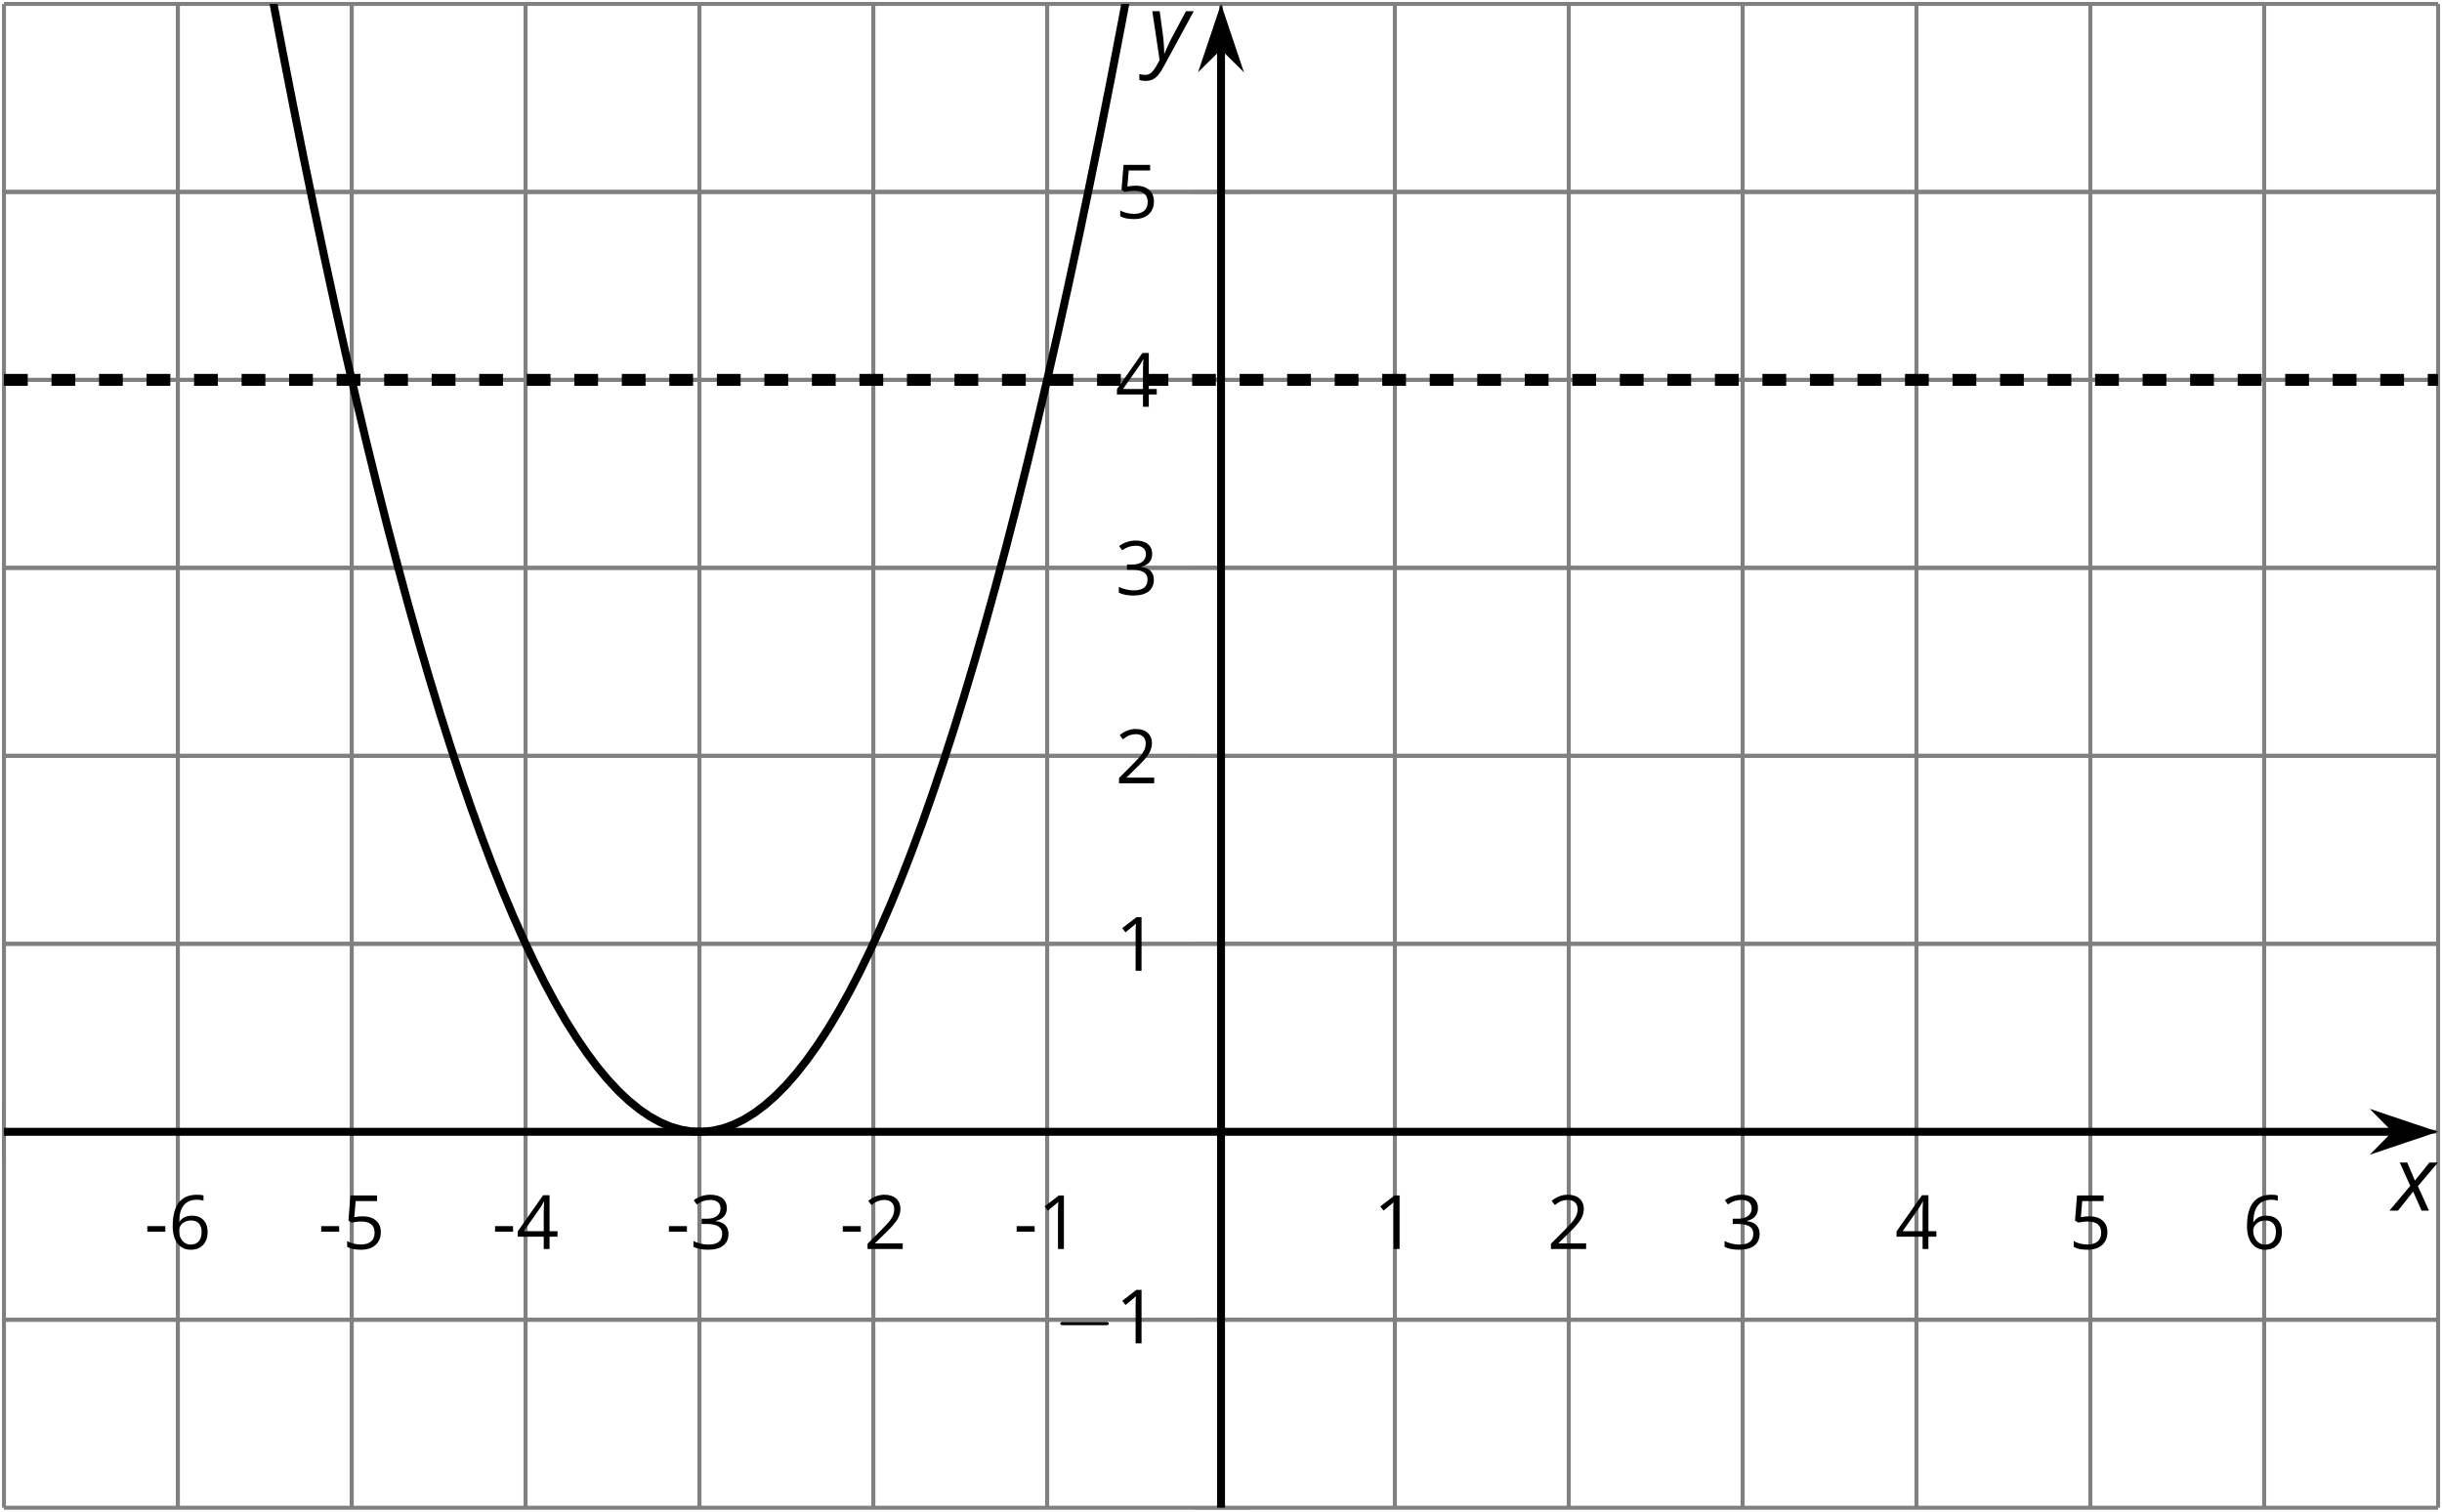 <?xml version='1.0' encoding='UTF-8'?>
<!-- This file was generated by dvisvgm 2.1.3 -->
<svg height='190.159pt' version='1.1' viewBox='-72 -72 307.166 190.159' width='307.166pt' xmlns='http://www.w3.org/2000/svg' xmlns:xlink='http://www.w3.org/1999/xlink'>
<defs>
<clipPath id='clip1'>
<path d='M-71.5 117.66H234.672V-71.504H-71.5Z'/>
</clipPath>
<path d='M0.387 -2.178H2.647V-2.878H0.387V-2.178Z' id='g9-13'/>
<path d='M3.292 0V-6.731H2.647L0.866 -5.355L1.271 -4.83C1.92 -5.359 2.288 -5.658 2.366 -5.727S2.518 -5.866 2.583 -5.93C2.56 -5.576 2.546 -5.198 2.546 -4.797V0H3.292Z' id='g9-17'/>
<path d='M4.885 0V-0.709H1.423V-0.746L2.896 -2.187C3.554 -2.827 4.001 -3.352 4.24 -3.771S4.599 -4.609 4.599 -5.037C4.599 -5.585 4.42 -6.018 4.061 -6.344C3.702 -6.667 3.204 -6.828 2.574 -6.828C1.842 -6.828 1.169 -6.57 0.548 -6.054L0.953 -5.534C1.262 -5.778 1.538 -5.944 1.786 -6.036C2.04 -6.128 2.302 -6.174 2.583 -6.174C2.97 -6.174 3.273 -6.068 3.49 -5.856C3.706 -5.649 3.817 -5.364 3.817 -5.005C3.817 -4.751 3.775 -4.512 3.688 -4.291S3.471 -3.844 3.301 -3.61S2.772 -2.988 2.233 -2.44L0.46 -0.658V0H4.885Z' id='g9-18'/>
<path d='M4.632 -5.147C4.632 -5.668 4.452 -6.077 4.088 -6.381C3.725 -6.676 3.218 -6.828 2.564 -6.828C2.164 -6.828 1.786 -6.768 1.427 -6.639C1.064 -6.519 0.746 -6.344 0.47 -6.128L0.856 -5.612C1.192 -5.829 1.487 -5.976 1.75 -6.054S2.288 -6.174 2.583 -6.174C2.97 -6.174 3.278 -6.082 3.499 -5.893C3.729 -5.704 3.84 -5.447 3.84 -5.12C3.84 -4.71 3.688 -4.388 3.379 -4.153C3.071 -3.923 2.657 -3.808 2.132 -3.808H1.459V-3.149H2.122C3.407 -3.149 4.047 -2.739 4.047 -1.925C4.047 -1.013 3.467 -0.557 2.302 -0.557C2.007 -0.557 1.694 -0.594 1.363 -0.672C1.036 -0.746 0.723 -0.856 0.433 -0.999V-0.272C0.714 -0.138 0.999 -0.041 1.298 0.009C1.593 0.064 1.92 0.092 2.274 0.092C3.094 0.092 3.725 -0.083 4.171 -0.424C4.618 -0.769 4.839 -1.266 4.839 -1.906C4.839 -2.353 4.71 -2.716 4.448 -2.993S3.785 -3.439 3.246 -3.508V-3.545C3.688 -3.637 4.029 -3.821 4.273 -4.093C4.512 -4.365 4.632 -4.719 4.632 -5.147Z' id='g9-19'/>
<path d='M5.203 -1.547V-2.242H4.204V-6.768H3.393L0.198 -2.215V-1.547H3.471V0H4.204V-1.547H5.203ZM3.471 -2.242H0.962L3.066 -5.235C3.195 -5.428 3.333 -5.672 3.481 -5.967H3.518C3.485 -5.414 3.471 -4.917 3.471 -4.48V-2.242Z' id='g9-20'/>
<path d='M2.564 -4.111C2.215 -4.111 1.865 -4.075 1.51 -4.006L1.68 -6.027H4.374V-6.731H1.027L0.773 -3.582L1.169 -3.329C1.657 -3.416 2.049 -3.462 2.339 -3.462C3.49 -3.462 4.065 -2.993 4.065 -2.053C4.065 -1.57 3.913 -1.202 3.619 -0.948C3.315 -0.695 2.896 -0.566 2.357 -0.566C2.049 -0.566 1.731 -0.608 1.413 -0.681C1.096 -0.764 0.829 -0.87 0.612 -1.008V-0.272C1.013 -0.028 1.588 0.092 2.348 0.092C3.126 0.092 3.739 -0.106 4.18 -0.502C4.627 -0.898 4.848 -1.446 4.848 -2.141C4.848 -2.753 4.646 -3.232 4.236 -3.582C3.831 -3.936 3.273 -4.111 2.564 -4.111Z' id='g9-21'/>
<path d='M0.539 -2.878C0.539 -1.943 0.741 -1.215 1.151 -0.691C1.561 -0.17 2.113 0.092 2.808 0.092C3.458 0.092 3.978 -0.11 4.355 -0.506C4.742 -0.912 4.931 -1.459 4.931 -2.159C4.931 -2.785 4.756 -3.283 4.411 -3.646C4.061 -4.01 3.582 -4.194 2.979 -4.194C2.247 -4.194 1.713 -3.932 1.377 -3.402H1.321C1.358 -4.365 1.565 -5.074 1.948 -5.525C2.33 -5.971 2.878 -6.197 3.6 -6.197C3.904 -6.197 4.176 -6.16 4.411 -6.082V-6.74C4.213 -6.8 3.936 -6.828 3.591 -6.828C2.583 -6.828 1.823 -6.501 1.308 -5.847C0.797 -5.189 0.539 -4.199 0.539 -2.878ZM2.799 -0.557C2.509 -0.557 2.251 -0.635 2.026 -0.797C1.805 -0.958 1.63 -1.174 1.506 -1.446S1.321 -2.012 1.321 -2.33C1.321 -2.546 1.39 -2.753 1.529 -2.951C1.662 -3.149 1.846 -3.306 2.076 -3.421S2.56 -3.591 2.836 -3.591C3.283 -3.591 3.614 -3.462 3.84 -3.209S4.176 -2.606 4.176 -2.159C4.176 -1.639 4.056 -1.243 3.812 -0.967C3.573 -0.695 3.237 -0.557 2.799 -0.557Z' id='g9-22'/>
<path d='M2.58 -2.398L3.641 0H4.569L3.177 -3.077L5.691 -6.055H4.619L2.796 -3.779L1.834 -6.055H0.895L2.215 -3.122L-0.409 0H0.669L2.58 -2.398Z' id='g4-88'/>
<path d='M0.541 -6.055L1.459 0.099L1.039 0.851C0.834 1.215 0.624 1.492 0.409 1.68C0.199 1.862 -0.061 1.956 -0.365 1.956C-0.613 1.956 -0.856 1.923 -1.088 1.856V2.602C-0.84 2.68 -0.58 2.718 -0.315 2.718C0.155 2.718 0.558 2.597 0.895 2.348S1.569 1.663 1.912 1.028L5.757 -6.055H4.774L2.978 -2.691C2.884 -2.53 2.746 -2.243 2.553 -1.829S2.199 -1.044 2.072 -0.724H2.039C2.039 -1.028 2.022 -1.425 1.989 -1.923C1.95 -2.414 1.917 -2.79 1.878 -3.044L1.47 -6.055H0.541Z' id='g4-89'/>
<use id='g11-13' xlink:href='#g9-13'/>
<use id='g11-17' xlink:href='#g9-17'/>
<use id='g11-18' xlink:href='#g9-18'/>
<use id='g11-19' xlink:href='#g9-19'/>
<use id='g11-20' xlink:href='#g9-20'/>
<use id='g11-21' xlink:href='#g9-21'/>
<use id='g11-22' xlink:href='#g9-22'/>
<path d='M6.565 -2.291C6.735 -2.291 6.914 -2.291 6.914 -2.491S6.735 -2.69 6.565 -2.69H1.176C1.006 -2.69 0.827 -2.69 0.827 -2.491S1.006 -2.291 1.176 -2.291H6.565Z' id='g15-0'/>
</defs>
<g id='page1'>
<path d='M-71.5 117.66V-71.504M-49.633 117.66V-71.504M-27.762 117.66V-71.504M-5.894 117.66V-71.504M15.977 117.66V-71.504M37.847 117.66V-71.504M59.715 117.66V-71.504M81.586 117.66V-71.504M103.453 117.66V-71.504M125.324 117.66V-71.504M147.195 117.66V-71.504M169.062 117.66V-71.504M190.933 117.66V-71.504M212.801 117.66V-71.504M234.672 117.66V-71.504' fill='none' stroke='#808080' stroke-linejoin='bevel' stroke-miterlimit='10.037' stroke-width='0.5'/>
<path d='M-49.633 117.66V-71.504M-27.762 117.66V-71.504M-5.894 117.66V-71.504M15.977 117.66V-71.504M37.847 117.66V-71.504M59.715 117.66V-71.504M103.453 117.66V-71.504M125.324 117.66V-71.504M147.195 117.66V-71.504M169.062 117.66V-71.504M190.933 117.66V-71.504M212.801 117.66V-71.504' fill='none' stroke='#808080' stroke-linejoin='bevel' stroke-miterlimit='10.037' stroke-width='0.5'/>
<path d='M-71.5 117.66H234.672M-71.5 94.016H234.672M-71.5 70.367H234.672M-71.5 46.722H234.672M-71.5 23.078H234.672M-71.5 -0.567H234.672M-71.5 -24.215H234.672M-71.5 -47.86H234.672M-71.5 -71.504H234.672' fill='none' stroke='#808080' stroke-linejoin='bevel' stroke-miterlimit='10.037' stroke-width='0.5'/>
<path d='M-71.5 94.016H234.672M-71.5 46.722H234.672M-71.5 23.078H234.672M-71.5 -0.567H234.672M-71.5 -24.215H234.672M-71.5 -47.86H234.672' fill='none' stroke='#808080' stroke-linejoin='bevel' stroke-miterlimit='10.037' stroke-width='0.5'/>
<path d='M-71.5 73.969V66.769M-49.633 73.969V66.769M-27.762 73.969V66.769M-5.894 73.969V66.769M15.977 73.969V66.769M37.847 73.969V66.769M59.715 73.969V66.769M81.586 73.969V66.769M103.453 73.969V66.769M125.324 73.969V66.769M147.195 73.969V66.769M169.062 73.969V66.769M190.933 73.969V66.769M212.801 73.969V66.769M234.672 73.969V66.769' fill='none' stroke='#808080' stroke-linejoin='bevel' stroke-miterlimit='10.037' stroke-width='0.4'/>
<path d='M-49.633 73.969V66.769M-27.762 73.969V66.769M-5.894 73.969V66.769M15.977 73.969V66.769M37.847 73.969V66.769M59.715 73.969V66.769M103.453 73.969V66.769M125.324 73.969V66.769M147.195 73.969V66.769M169.062 73.969V66.769M190.933 73.969V66.769M212.801 73.969V66.769' fill='none' stroke='#808080' stroke-linejoin='bevel' stroke-miterlimit='10.037' stroke-width='0.4'/>
<path d='M77.984 117.66H85.183M77.984 94.016H85.183M77.984 70.367H85.183M77.984 46.722H85.183M77.984 23.078H85.183M77.984 -0.567H85.183M77.984 -24.215H85.183M77.984 -47.86H85.183M77.984 -71.504H85.183' fill='none' stroke='#808080' stroke-linejoin='bevel' stroke-miterlimit='10.037' stroke-width='0.4'/>
<path d='M77.984 94.016H85.183M77.984 46.722H85.183M77.984 23.078H85.183M77.984 -0.567H85.183M77.984 -24.215H85.183M77.984 -47.86H85.183' fill='none' stroke='#808080' stroke-linejoin='bevel' stroke-miterlimit='10.037' stroke-width='0.4'/>
<path d='M-71.5 70.367H229.379' fill='none' stroke='#000000' stroke-linejoin='bevel' stroke-miterlimit='10.037' stroke-width='1'/>
<path d='M233.098 70.367L227.906 68.625L229.629 70.367L227.906 72.113Z'/>
<path d='M233.098 70.367L227.906 68.625L229.629 70.367L227.906 72.113Z' fill='none' stroke='#000000' stroke-miterlimit='10.037' stroke-width='1'/>
<path d='M81.586 117.66V-66.211' fill='none' stroke='#000000' stroke-linejoin='bevel' stroke-miterlimit='10.037' stroke-width='1'/>
<path d='M81.586 -69.93L79.84 -64.738L81.586 -66.461L83.328 -64.738Z'/>
<path d='M81.586 -69.93L79.84 -64.738L81.586 -66.461L83.328 -64.738Z' fill='none' stroke='#000000' stroke-miterlimit='10.037' stroke-width='1'/>
<g transform='matrix(1 0 0 1 17.15 -32.047)'>
<use x='-71.004' xlink:href='#g11-13' y='117.162'/>
<use x='-67.966' xlink:href='#g11-22' y='117.162'/>
</g>
<g transform='matrix(1 0 0 1 39.02 -32.047)'>
<use x='-71.004' xlink:href='#g11-13' y='117.162'/>
<use x='-67.966' xlink:href='#g11-21' y='117.162'/>
</g>
<g transform='matrix(1 0 0 1 60.889 -32.047)'>
<use x='-71.004' xlink:href='#g11-13' y='117.162'/>
<use x='-67.966' xlink:href='#g11-20' y='117.162'/>
</g>
<g transform='matrix(1 0 0 1 82.759 -32.047)'>
<use x='-71.004' xlink:href='#g11-13' y='117.162'/>
<use x='-67.966' xlink:href='#g11-19' y='117.162'/>
</g>
<g transform='matrix(1 0 0 1 104.629 -32.047)'>
<use x='-71.004' xlink:href='#g11-13' y='117.162'/>
<use x='-67.966' xlink:href='#g11-18' y='117.162'/>
</g>
<g transform='matrix(1 0 0 1 126.498 -32.047)'>
<use x='-71.004' xlink:href='#g11-13' y='117.162'/>
<use x='-67.966' xlink:href='#g11-17' y='117.162'/>
</g>
<g transform='matrix(1 0 0 1 171.757 -32.047)'>
<use x='-71.004' xlink:href='#g11-17' y='117.162'/>
</g>
<g transform='matrix(1 0 0 1 193.626 -32.047)'>
<use x='-71.004' xlink:href='#g11-18' y='117.162'/>
</g>
<g transform='matrix(1 0 0 1 215.496 -32.047)'>
<use x='-71.004' xlink:href='#g11-19' y='117.162'/>
</g>
<g transform='matrix(1 0 0 1 237.365 -32.047)'>
<use x='-71.004' xlink:href='#g11-20' y='117.162'/>
</g>
<g transform='matrix(1 0 0 1 259.235 -32.047)'>
<use x='-71.004' xlink:href='#g11-21' y='117.162'/>
</g>
<g transform='matrix(1 0 0 1 281.104 -32.047)'>
<use x='-71.004' xlink:href='#g11-22' y='117.162'/>
</g>
<g transform='matrix(1 0 0 1 131.552 -20.177)'>
<use x='-71.004' xlink:href='#g15-0' y='117.162'/>
<use x='-63.255' xlink:href='#g9-17' y='117.162'/>
</g>
<g transform='matrix(1 0 0 1 139.301 -67.053)'>
<use x='-71.004' xlink:href='#g9-17' y='117.162'/>
</g>
<g transform='matrix(1 0 0 1 139.301 -90.635)'>
<use x='-71.004' xlink:href='#g9-18' y='117.162'/>
</g>
<g transform='matrix(1 0 0 1 139.301 -114.339)'>
<use x='-71.004' xlink:href='#g9-19' y='117.162'/>
</g>
<g transform='matrix(1 0 0 1 139.301 -137.99)'>
<use x='-71.004' xlink:href='#g9-20' y='117.162'/>
</g>
<g transform='matrix(1 0 0 1 139.301 -161.694)'>
<use x='-71.004' xlink:href='#g9-21' y='117.162'/>
</g>
<path clip-path='url(#clip1)' d='M-49.633 -142.442L-48.312 -133.973L-46.996 -125.676L-45.676 -117.551L-44.355 -109.598L-43.039 -101.817L-41.719 -94.207L-40.402 -86.77L-39.082 -79.504L-37.762 -72.41L-36.445 -65.488L-35.125 -58.738L-33.809 -52.16L-32.488 -45.758L-31.168 -39.524L-29.852 -33.461L-28.531 -27.57L-27.215 -21.852L-25.895 -16.309L-24.574 -10.934L-23.258 -5.731L-21.938 -0.703L-20.621 4.156L-19.301 8.844L-17.98 13.355L-16.664 17.699L-15.344 21.867L-14.027 25.867L-12.707 29.691L-11.387 33.347L-10.07 36.828L-8.75 40.141L-7.434 43.277L-6.113 46.246L-4.793 49.039L-3.477 51.66L-2.156 54.113L-0.84 56.391L0.48 58.496L1.801 60.434L3.117 62.195L4.438 63.785L5.754 65.203L7.074 66.449L8.395 67.527L9.711 68.43L11.031 69.16L12.348 69.719L13.668 70.105L14.988 70.32L16.305 70.363L17.625 70.234L18.941 69.933L20.262 69.461L21.582 68.816L22.898 68L24.219 67.012L25.535 65.851L26.855 64.519L28.176 63.012L29.492 61.336L30.812 59.488L32.129 57.469L33.449 55.273L34.769 52.91L36.086 50.375L37.406 47.668L38.722 44.785L40.043 41.734L41.363 38.508L42.68 35.113L44 31.547L45.316 27.805L46.637 23.894L47.957 19.808L49.273 15.555L50.594 11.125L51.91 6.527L53.23 1.754L54.551 -3.192L55.867 -8.305L57.187 -13.594L58.504 -19.055L59.824 -24.684L61.144 -30.488L62.461 -36.465L63.781 -42.61L65.097 -48.93L66.418 -55.422L67.738 -62.086L69.055 -68.922L70.375 -75.93L71.691 -83.11L73.012 -90.457L74.332 -97.981L75.648 -105.676L76.969 -113.543L78.285 -121.582L79.605 -129.793L80.926 -138.176L82.242 -146.731L83.562 -155.461L84.879 -164.36L86.199 -173.43L87.519 -182.672L88.836 -192.086L90.156 -201.672L91.472 -211.43L92.793 -221.363L94.113 -231.465L95.43 -241.738L96.75 -252.188L98.066 -262.805L99.387 -273.594L100.707 -284.555L102.023 -295.692L103.344 -307L104.66 -318.477L105.98 -330.125L107.301 -341.949L108.617 -353.942L109.937 -366.11L111.254 -378.445L112.574 -390.957L113.894 -403.637L115.211 -416.492L116.531 -429.52L117.847 -442.715L119.168 -456.086L120.488 -469.629L121.805 -483.34L123.125 -497.227L124.441 -511.285L125.762 -525.516L127.082 -539.914L128.398 -554.488L129.719 -569.235L131.035 -584.153L132.355 -599.242L133.676 -614.504L134.992 -629.938L136.312 -645.543L137.629 -661.32L138.949 -677.27L140.269 -693.391L141.586 -709.684L142.906 -726.149L144.226 -742.785L145.543 -759.594L146.863 -776.574L148.18 -793.727L149.5 -811.055L150.82 -828.551L152.137 -846.219L153.457 -864.059L154.773 -882.074L156.094 -900.26L157.414 -918.61L158.73 -937.14L160.051 -955.84L161.367 -974.72L162.687 -993.76L164.008 -1012.98L165.324 -1032.37L166.644 -1051.93L167.961 -1071.66L169.281 -1091.56L170.601 -1111.64L171.918 -1131.89L173.238 -1152.3L174.555 -1172.9L175.875 -1193.66L177.195 -1214.6L178.512 -1235.71L179.832 -1256.98L181.148 -1278.44L182.469 -1300.06L183.789 -1321.86L185.105 -1343.83L186.426 -1365.97L187.742 -1388.28L189.062 -1410.76L190.383 -1433.42L191.699 -1456.25L193.019 -1479.24L194.336 -1502.42L195.656 -1525.76L196.976 -1549.27L198.293 -1572.97L199.613 -1596.82L200.93 -1620.86L202.25 -1645.06L203.57 -1669.43L204.887 -1693.98L206.207 -1718.7L207.523 -1743.59L208.844 -1768.66L210.164 -1793.89L211.48 -1819.3L212.801 -1844.88' fill='none' stroke='#000000' stroke-linejoin='bevel' stroke-miterlimit='10.037' stroke-width='1'/>
<path clip-path='url(#clip1)' d='M-71.5 -24.215H-69.965H-68.426H-66.887H-65.348H-63.809H-62.27H-60.73H-59.195H-57.656H-56.117H-54.578H-53.039H-51.5H-49.961H-48.426H-46.887H-45.348H-43.809H-42.27H-40.73H-39.191H-37.656H-36.117H-34.578H-33.039H-31.5H-29.961H-28.422H-26.883H-25.348H-23.809H-22.27H-20.73H-19.191H-17.652H-16.113H-14.578H-13.039H-11.5H-9.961H-8.422H-6.883H-5.344H-3.809H-2.269H-0.73H0.809H2.348H3.887H5.426H6.961H8.5H10.039H11.578H13.117H14.656H16.195H17.73H19.27H20.809H22.348H23.887H25.426H26.965H28.504H30.039H31.578H33.117H34.656H36.195H37.734H39.273H40.808H42.347H43.887H45.426H46.965H48.504H50.043H51.578H53.117H54.656H56.195H57.734H59.273H60.812H62.347H63.887H65.426H66.965H68.504H70.043H71.582H73.121H74.656H76.195H77.734H79.273H80.812H82.351H83.89H85.426H86.965H88.504H90.043H91.582H93.121H94.66H96.195H97.734H99.273H100.812H102.351H103.89H105.43H106.965H108.504H110.043H111.582H113.121H114.66H116.199H117.738H119.273H120.812H122.351H123.89H125.43H126.969H128.508H130.043H131.582H133.121H134.66H136.199H137.738H139.277H140.812H142.351H143.89H145.43H146.969H148.508H150.047H151.582H153.121H154.66H156.199H157.738H159.277H160.816H162.351H163.89H165.43H166.969H168.508H170.047H171.586H173.121H174.66H176.199H177.738H179.277H180.816H182.355H183.894H185.43H186.969H188.508H190.047H191.586H193.125H194.664H196.199H197.738H199.277H200.816H202.355H203.894H205.433H206.972H208.508H210.047H211.586H213.125H214.664H216.203H217.742H219.277H220.816H222.355H223.894H225.433H226.972H228.512H230.047H231.586H233.125H234.664' fill='none' stroke='#000000' stroke-dasharray='2.989,2.989' stroke-linejoin='bevel' stroke-miterlimit='10.037' stroke-width='1.5'/>
<g transform='matrix(1 0 0 1 299.963 -36.871)'>
<use x='-71.004' xlink:href='#g4-88' y='117.162'/>
</g>
<g transform='matrix(1 0 0 1 143.406 -181.7)'>
<use x='-71.004' xlink:href='#g4-89' y='117.162'/>
</g>
</g>
</svg>